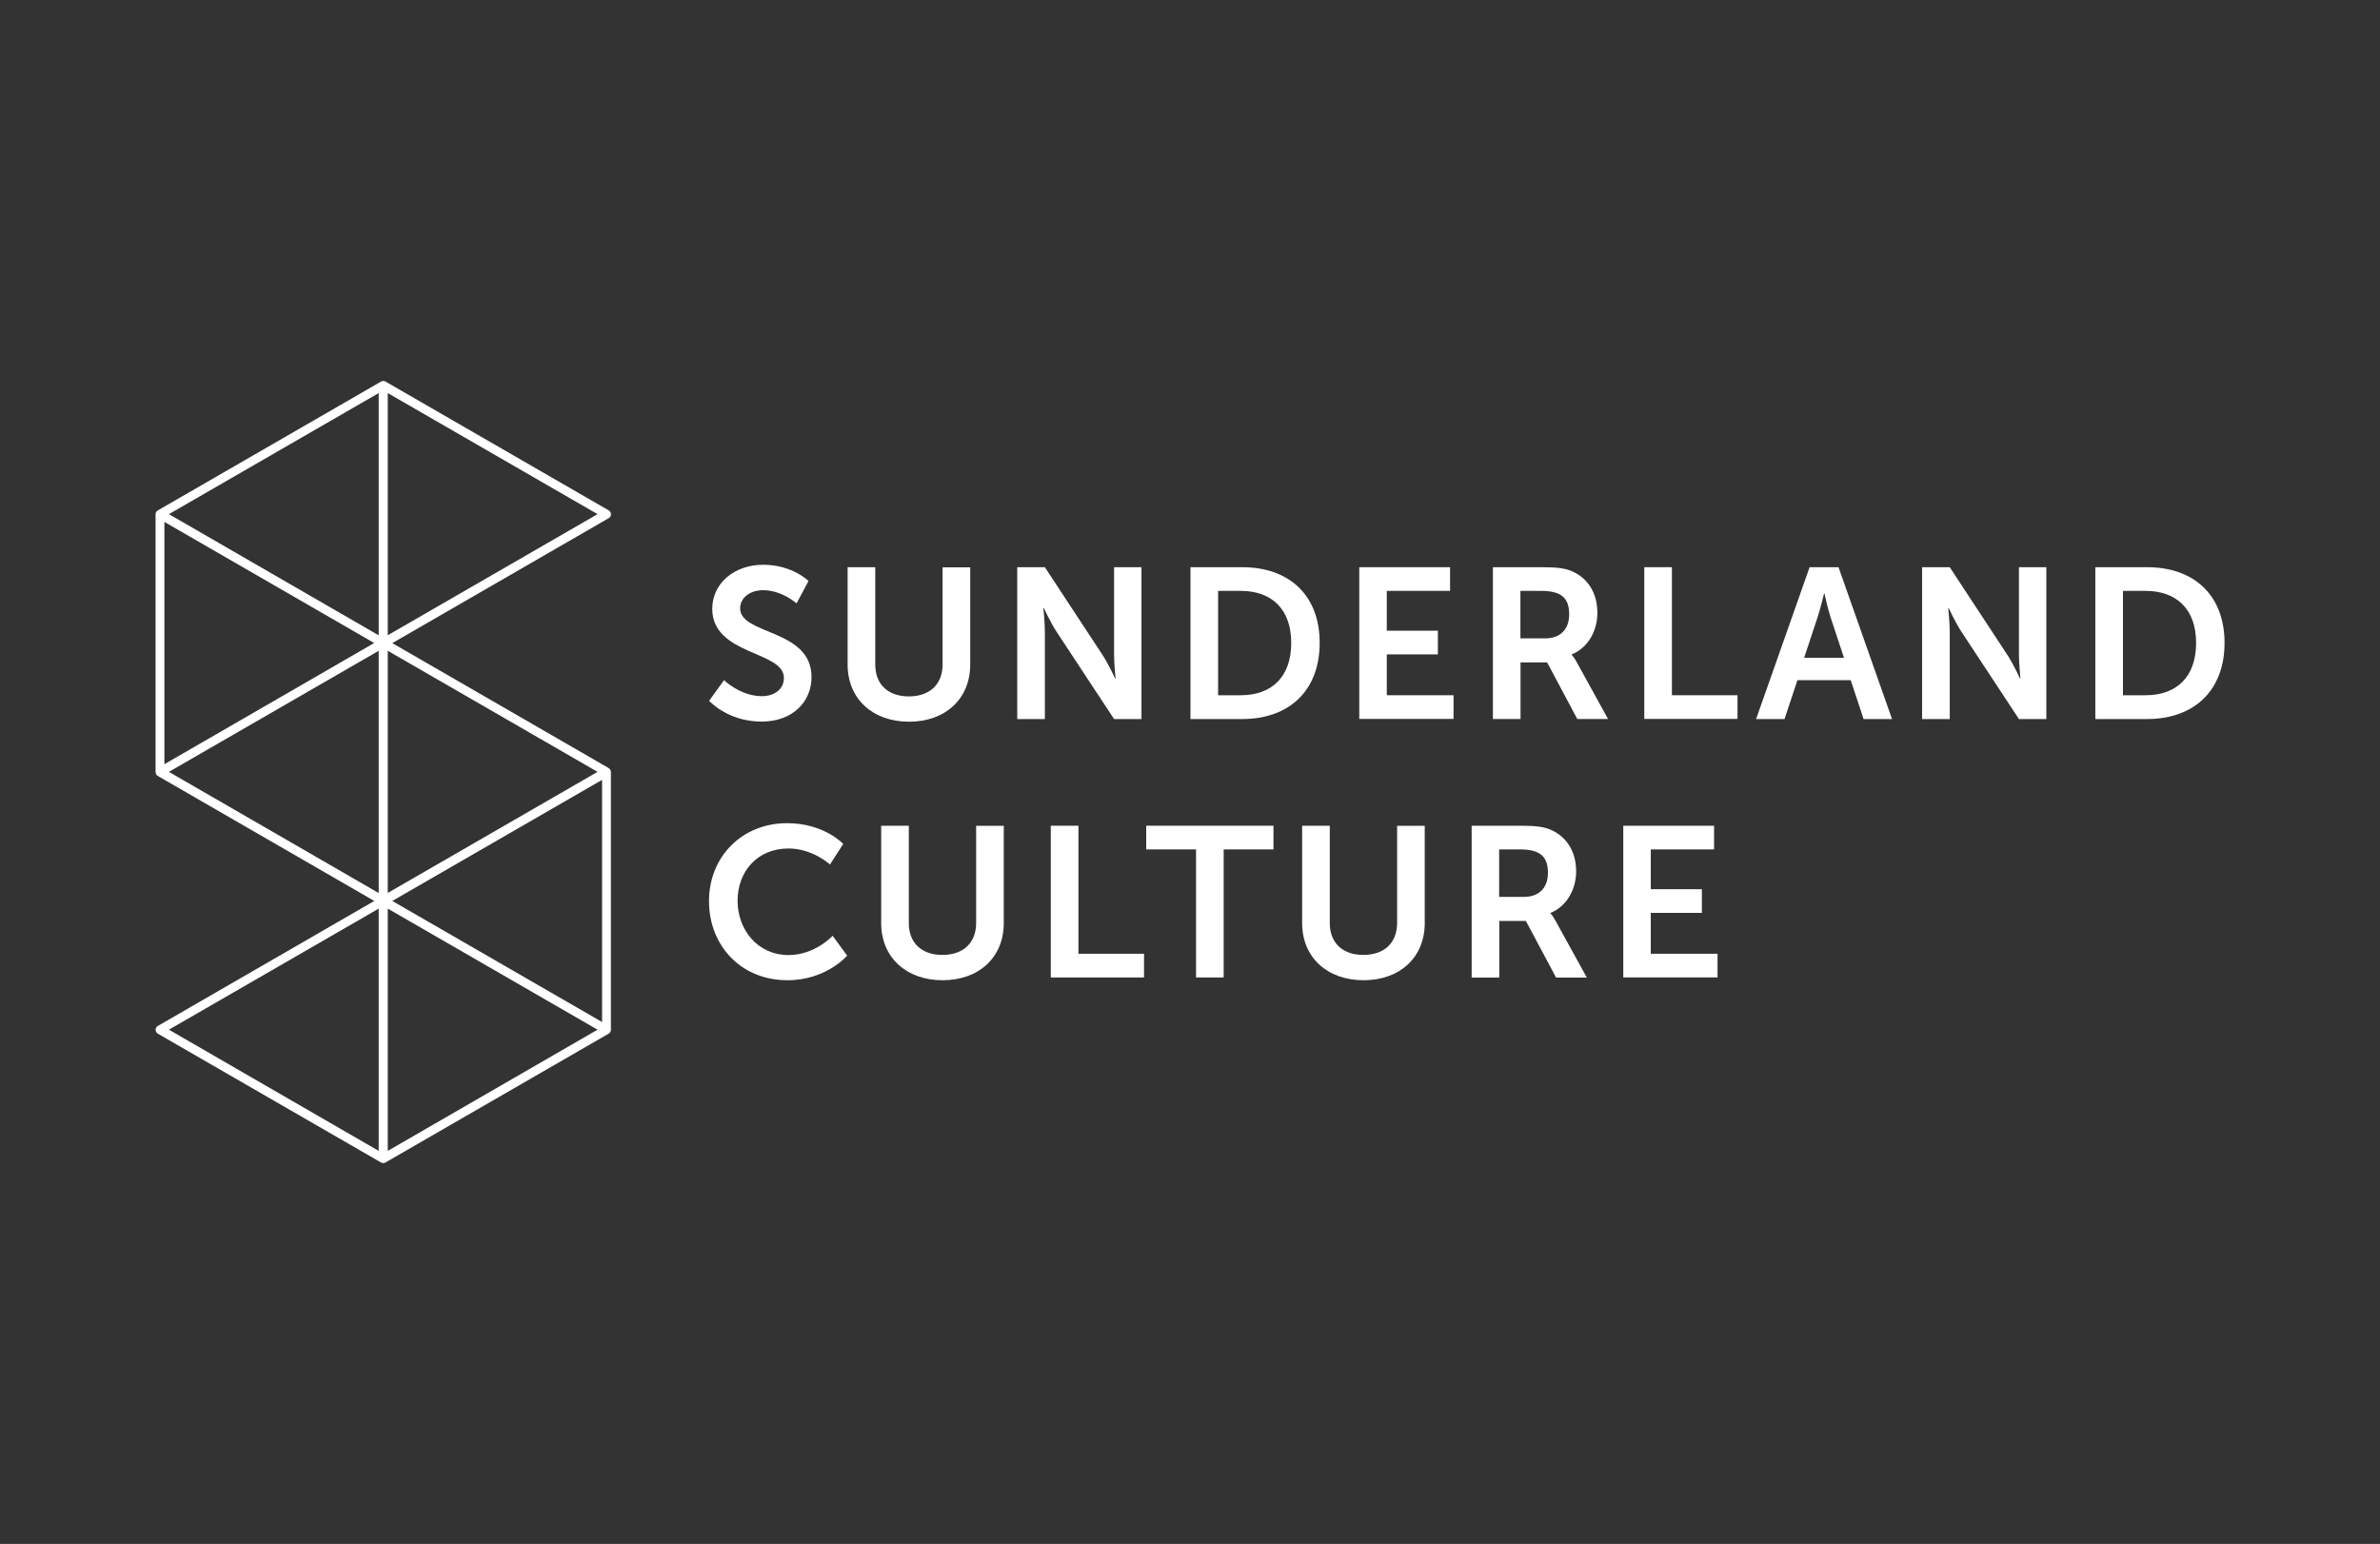 <?xml version="1.0" encoding="UTF-8"?><svg id="Layer_2" xmlns="http://www.w3.org/2000/svg" viewBox="0 0 205 133"><rect x="0" y="0" width="205" height="133" fill="#333333" stroke="none"/><defs><style>.cls-1{fill:none;}.cls-2{fill:#fff;}</style></defs><g id="Layer_1-2"><g><rect class="cls-1" width="205" height="133"/><g id="Layer_1-2"><g><path class="cls-2" d="M67.8,70.91c3.19,0,4.83,1.79,4.83,1.79l-1.14,1.77s-1.49-1.38-3.57-1.38c-2.76,0-4.39,2.06-4.39,4.5s1.67,4.68,4.4,4.68c2.27,0,3.79-1.66,3.79-1.66l1.25,1.71s-1.8,2.12-5.14,2.12c-4,0-6.76-2.97-6.76-6.82s2.87-6.71,6.72-6.71h0Z"/><path class="cls-2" d="M75.9,71.13h2.38v8.38c0,1.75,1.14,2.75,2.89,2.75s2.91-.99,2.91-2.76v-8.36h2.38v8.38c0,2.93-2.12,4.92-5.27,4.92s-5.29-1.99-5.29-4.92v-8.38h0Z"/><path class="cls-2" d="M90.51,71.13h2.38v11.03h5.65v2.04h-8.03v-13.08Z"/><path class="cls-2" d="M103.02,73.17h-4.29v-2.04h10.96v2.04h-4.29v11.03h-2.38v-11.03Z"/><path class="cls-2" d="M112.16,71.13h2.38v8.38c0,1.75,1.14,2.75,2.89,2.75s2.91-.99,2.91-2.76v-8.36h2.38v8.38c0,2.93-2.12,4.92-5.27,4.92s-5.29-1.99-5.29-4.92v-8.38h0Z"/><path class="cls-2" d="M126.76,71.13h4.22c1.42,0,2.06,.11,2.64,.37,1.31,.59,2.14,1.84,2.14,3.57,0,1.56-.83,3.02-2.21,3.57v.04s.19,.18,.44,.65l2.69,4.88h-2.65l-2.6-4.88h-2.29v4.88h-2.38v-13.08h0Zm4.51,6.13c1.27,0,2.06-.76,2.06-2.06s-.54-2.03-2.4-2.03h-1.8v4.09h2.14Z"/><path class="cls-2" d="M139.81,71.13h7.83v2.04h-5.45v3.43h4.4v2.04h-4.4v3.52h5.75v2.04h-8.12v-13.08h0Z"/></g><path class="cls-2" d="M52.44,66.17l-18.65-10.77,18.65-10.77c.12-.07,.19-.2,.19-.33s-.08-.26-.19-.33l-19.23-11.1c-.12-.07-.27-.07-.39,0l-19.23,11.1c-.12,.07-.19,.2-.19,.33v22.21c0,.14,.08,.26,.19,.33l18.65,10.77-18.65,10.77c-.12,.07-.19,.2-.19,.33s.08,.26,.19,.33l19.23,11.1c.06,.03,.13,.05,.19,.05s.14-.02,.19-.05l19.23-11.1c.12-.07,.19-.2,.19-.33v-22.21c0-.14-.08-.26-.19-.33h0Zm-19.04-11.44v-20.87l18.07,10.43-18.07,10.43h0Zm18.46,12.44v20.87l-18.07-10.43,18.07-10.43h0Zm-18.46,9.76v-20.87l18.07,10.43-18.07,10.43h0Zm18.07,11.77l-18.07,10.44v-20.87l18.07,10.43h0Zm-18.85-32.64v20.87l-18.07-10.44,18.07-10.43Zm-18.46,9.77v-20.87l18.07,10.43-18.07,10.44Zm18.46,12.44v20.87l-18.07-10.44,18.07-10.43Zm0-44.41v20.87l-18.07-10.44,18.07-10.43Z"/><g><path class="cls-2" d="M62.36,58.59s1.42,1.38,3.26,1.38c.99,0,1.9-.52,1.9-1.58,0-2.34-6.17-1.93-6.17-5.95,0-2.17,1.88-3.79,4.39-3.79s3.9,1.4,3.9,1.4l-1.03,1.93s-1.25-1.14-2.89-1.14c-1.11,0-1.97,.65-1.97,1.56,0,2.32,6.15,1.75,6.15,5.93,0,2.08-1.58,3.83-4.31,3.83-2.91,0-4.51-1.79-4.51-1.79l1.29-1.79h0Z"/><path class="cls-2" d="M73.01,48.86h2.38v8.38c0,1.75,1.14,2.75,2.89,2.75s2.91-.99,2.91-2.76v-8.36h2.38v8.38c0,2.93-2.12,4.92-5.27,4.92s-5.29-1.99-5.29-4.92v-8.38h0Z"/><path class="cls-2" d="M87.62,48.86h2.38l4.96,7.55c.5,.76,1.09,2.03,1.09,2.03h.04s-.13-1.25-.13-2.03v-7.55h2.36v13.08h-2.36l-4.96-7.53c-.5-.76-1.09-2.03-1.09-2.03h-.04s.13,1.25,.13,2.03v7.53h-2.38v-13.08Z"/><path class="cls-2" d="M102.54,48.86h4.46c4.03,0,6.67,2.4,6.67,6.52s-2.64,6.56-6.67,6.56h-4.46v-13.08Zm4.33,11.03c2.65,0,4.35-1.56,4.35-4.51s-1.73-4.48-4.35-4.48h-1.95v8.99h1.95Z"/><path class="cls-2" d="M117.07,48.86h7.83v2.04h-5.45v3.43h4.4v2.04h-4.4v3.52h5.75v2.04h-8.12v-13.07h0Z"/><path class="cls-2" d="M128.59,48.86h4.22c1.42,0,2.06,.11,2.64,.37,1.31,.59,2.14,1.84,2.14,3.57,0,1.56-.83,3.02-2.21,3.57v.04s.19,.18,.44,.65l2.69,4.88h-2.65l-2.6-4.88h-2.29v4.88h-2.38v-13.08h0Zm4.51,6.13c1.27,0,2.06-.76,2.06-2.06s-.54-2.03-2.4-2.03h-1.8v4.09h2.14Z"/><path class="cls-2" d="M141.63,48.86h2.38v11.03h5.65v2.04h-8.03v-13.08h0Z"/><path class="cls-2" d="M159.41,58.59h-4.59l-1.11,3.35h-2.45l4.61-13.08h2.49l4.61,13.08h-2.45l-1.11-3.35h0Zm-2.3-7.46s-.3,1.29-.55,2.03l-1.16,3.5h3.43l-1.16-3.5c-.24-.74-.52-2.03-.52-2.03h-.03Z"/><path class="cls-2" d="M165.56,48.86h2.38l4.96,7.55c.5,.76,1.09,2.03,1.09,2.03h.04s-.13-1.25-.13-2.03v-7.55h2.36v13.08h-2.36l-4.96-7.53c-.5-.76-1.09-2.03-1.09-2.03h-.04s.13,1.25,.13,2.03v7.53h-2.38v-13.08Z"/><path class="cls-2" d="M180.48,48.86h4.46c4.03,0,6.67,2.4,6.67,6.52s-2.64,6.56-6.67,6.56h-4.46v-13.08Zm4.33,11.03c2.65,0,4.35-1.56,4.35-4.51s-1.73-4.48-4.35-4.48h-1.95v8.99h1.95Z"/></g></g></g></g></svg>